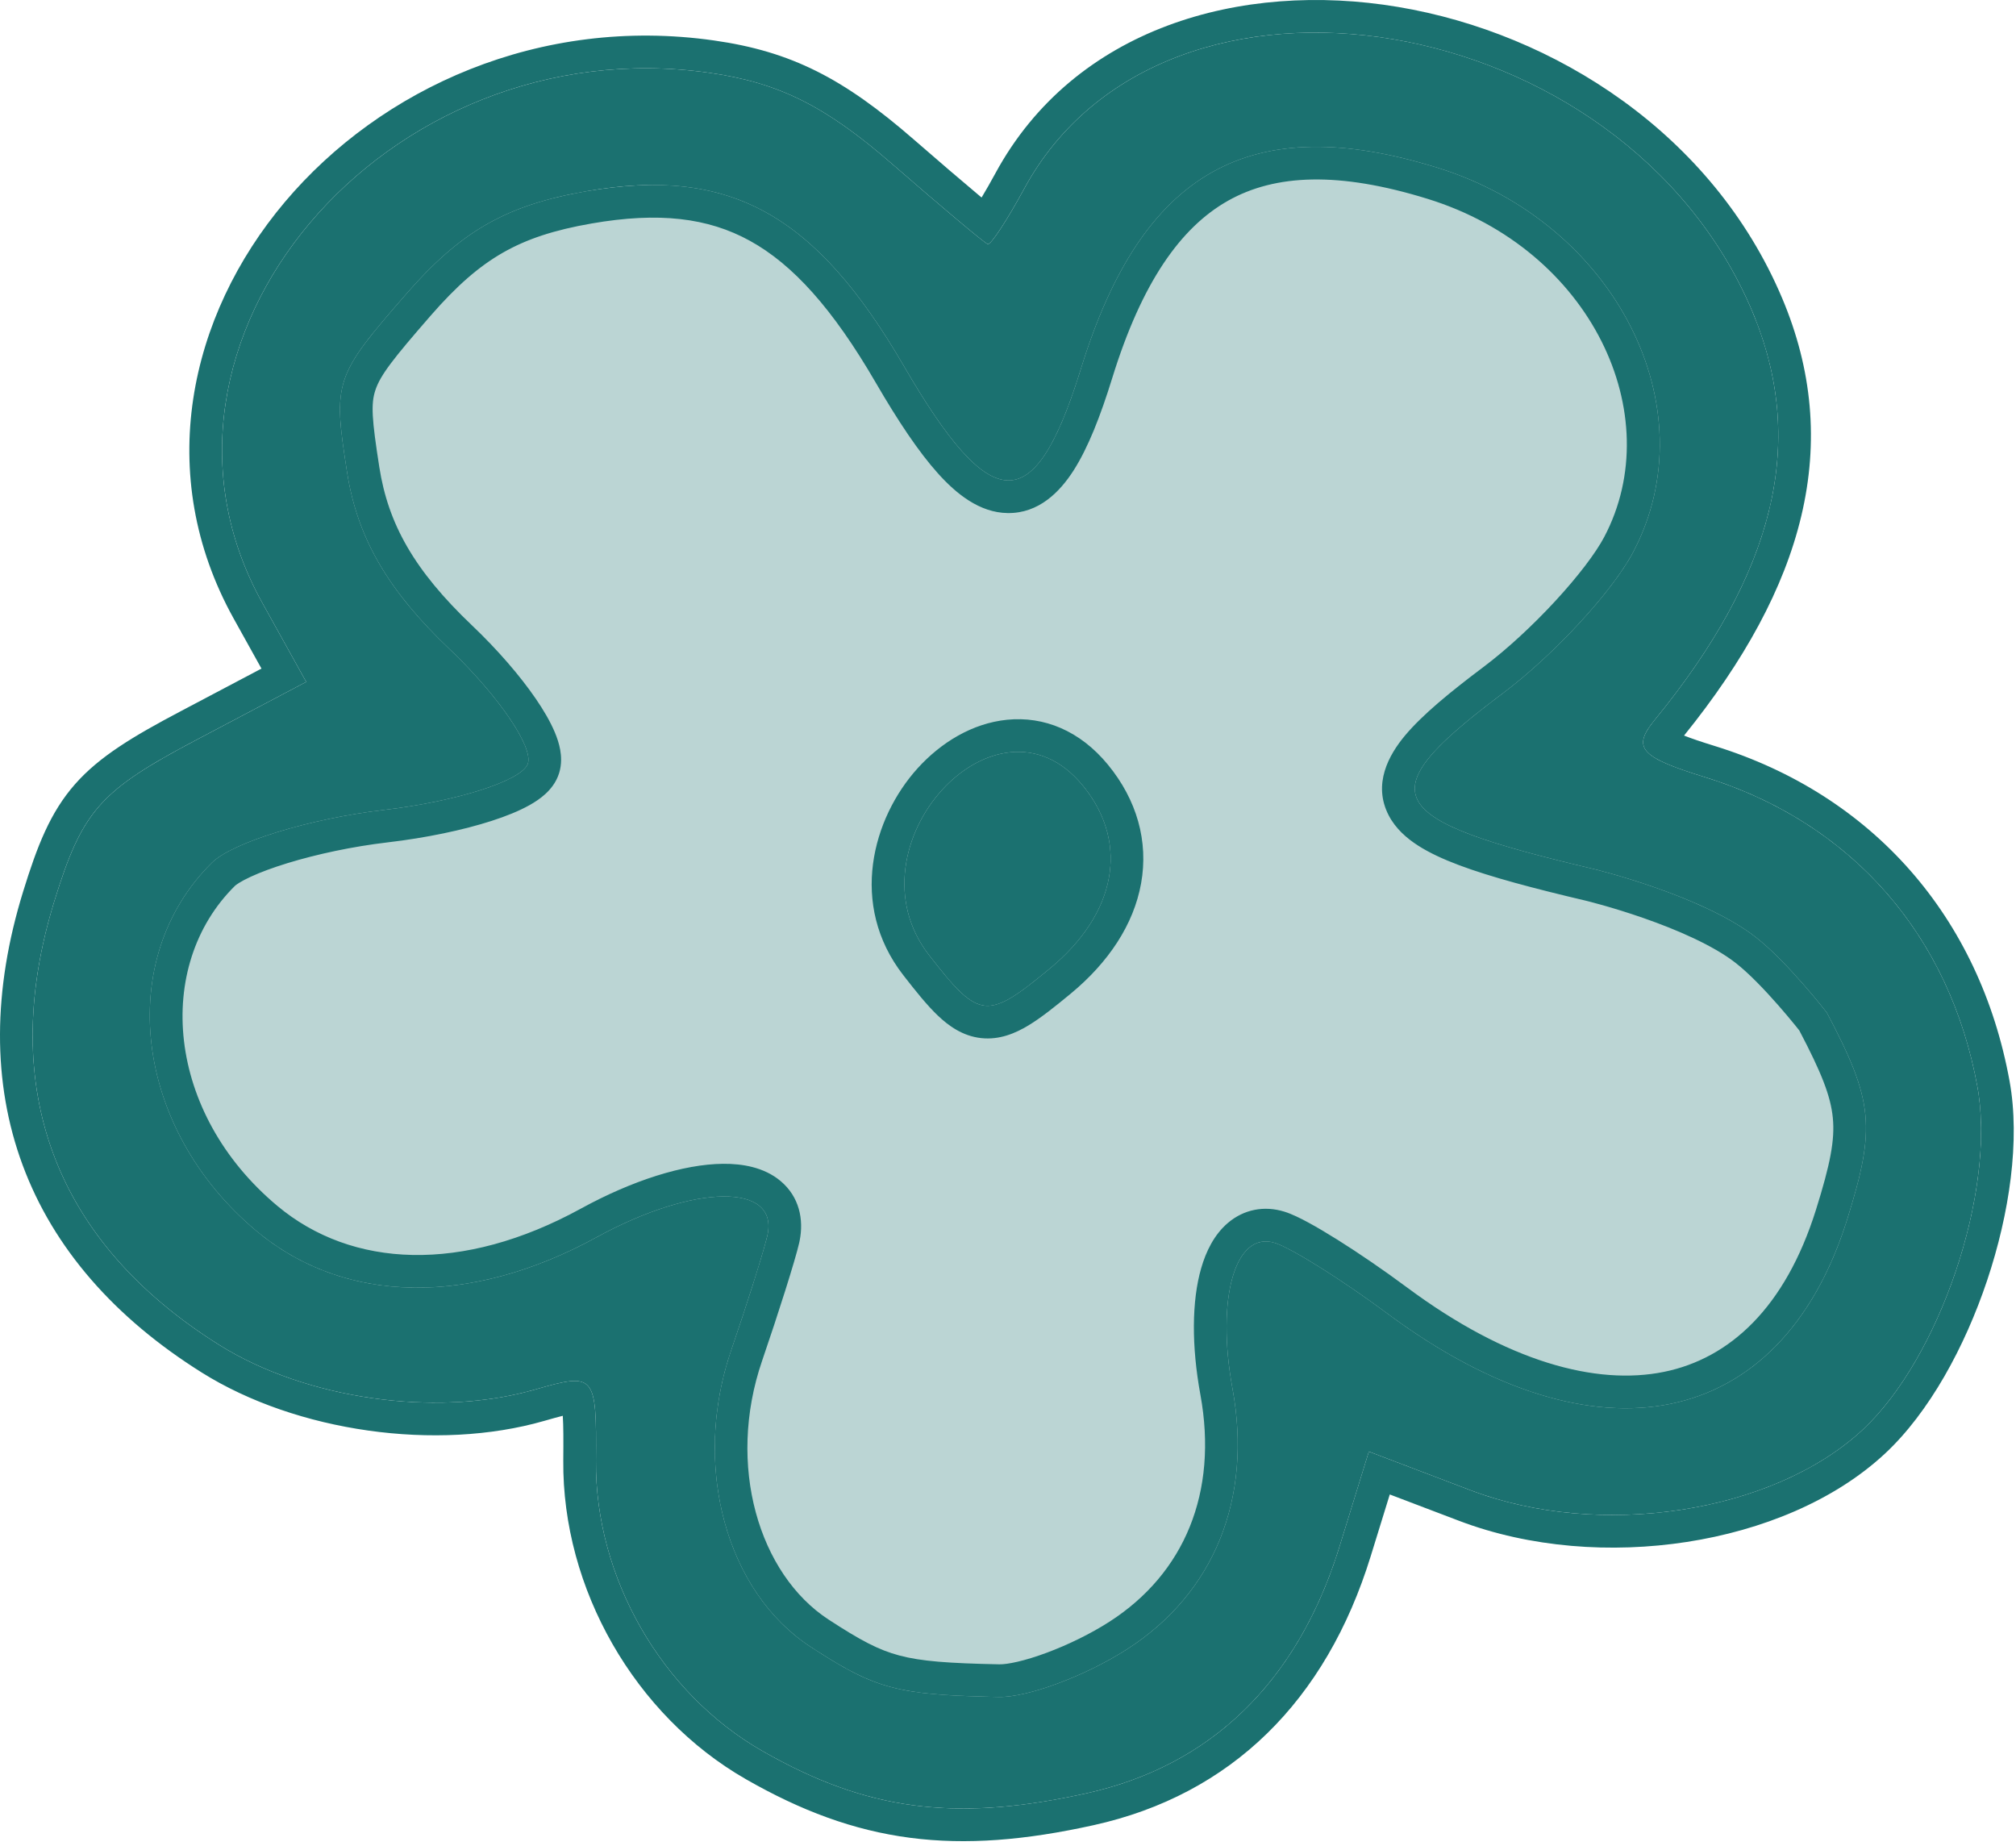 <svg width="426" height="390" viewBox="0 0 426 390" fill="none" xmlns="http://www.w3.org/2000/svg">
<path opacity="0.3" d="M84.445 44.06L61.945 89.561C68.112 104.727 80.545 136.261 80.945 141.061C81.445 147.061 79.445 150.561 75.945 158.561C72.445 166.561 61.945 162.561 49.445 166.561C36.946 170.561 16.945 190.061 10.945 198.561C4.945 207.061 15.445 228.061 16.945 232.561C18.445 237.061 41.445 276.561 45.445 280.061C49.445 283.561 105.445 281.061 121.945 273.561C138.445 266.061 133.945 283.061 131.945 288.561C129.945 294.061 138.445 333.061 138.945 336.061C139.345 338.461 162.445 359.394 173.945 369.561C195.278 370.227 238.645 371.161 241.445 369.561C244.945 367.561 264.445 332.061 265.945 330.061C267.145 328.461 280.445 305.727 286.945 294.561L318.445 308.061L384.445 288.561L401.445 242.561L387.445 198.561L330.445 166.561L360.945 120.061L345.945 41.06L260.445 25.061L198.945 69.061L168.945 36.06L84.445 44.06Z" fill="#1B7170"/>
<path d="M161.035 369.937C139.743 357.738 125.716 333.247 125.929 308.643C126.087 290.373 125.73 289.953 113.099 293.59C92.307 299.575 64.641 295.666 46.289 284.151C11.449 262.292 -0.655 229.686 11.486 190.401C17.393 171.291 21.073 167.111 41.464 156.349L64.708 144.08L55.408 127.34C24.909 72.435 81.285 5.629 149.888 15.38C164.596 17.471 174.441 22.386 188.598 34.709C199.04 43.798 208.099 51.395 208.729 51.589C209.359 51.784 212.812 46.529 216.402 39.911C246.039 -14.707 343.137 1.563 370.229 65.687C381.846 93.181 375.279 120.798 349.685 152.079C344.823 158.02 346.509 159.952 360.261 164.203C391.128 173.743 412.002 197.476 417.857 229.686C421.82 251.485 409.986 286.831 393.622 302.076C374.75 319.657 338.182 325.309 310.763 314.884L289.252 306.705L283.047 326.793C274.254 355.258 255.984 373.072 229.6 378.908C201.857 385.044 183.125 382.593 161.035 369.937ZM211.026 358.558C217.127 358.683 229.348 354.135 238.184 348.452C256.587 336.617 264.682 316.604 260.442 293.427C256.927 274.216 261.032 260.033 269.362 262.608C272.853 263.687 283.582 270.418 293.205 277.567C337.225 310.27 376.307 302.288 390.301 257.736C396.435 238.205 395.893 232.65 386.03 213.962C386.03 213.962 377.723 203.229 370.937 197.964C359.537 189.119 336.878 183.641 336.878 183.641C291.662 172.991 289.033 167.913 317.617 146.447C328.344 138.391 340.71 124.992 345.097 116.672C361.201 86.129 341.335 47.089 303.762 35.44C264.263 23.194 241.337 36.095 228.438 77.828C218.638 109.536 209.639 109.423 191.009 77.358C172.277 45.116 154.164 35.153 123.855 40.418C106.994 43.347 97.408 48.826 85.787 62.177C70.67 79.545 70.337 80.549 73.335 99.753C75.499 113.62 81.935 124.733 94.99 137.147C105.207 146.862 112.663 157.733 111.558 161.306C110.454 164.879 96.757 169.302 81.12 171.134C65.483 172.966 49.132 177.981 44.785 182.278C24.038 202.788 28.372 238.547 54.222 260.123C72.749 275.587 99.334 276.069 126.06 261.425C146.788 250.067 164.715 249.903 162.145 261.095C161.399 264.343 157.963 275.235 154.508 285.299C146.175 309.575 153.329 336.258 171.315 347.98C185.033 356.922 189.529 358.119 211.026 358.558ZM196.311 201.793C178.557 178.919 210.503 143.682 228.794 165.962C238.674 177.996 235.998 192.938 221.871 204.621C208.52 215.663 206.94 215.488 196.311 201.793Z" fill="#1B7170"/>
<path d="M210.335 36.62C227.031 5.851 262.251 -4.091 295.409 1.464C328.656 7.035 361.956 28.376 376.584 63.001C382.943 78.05 384.364 93.327 380.623 109.059C376.993 124.32 368.596 139.639 355.854 155.422C357.432 156.043 359.53 156.754 362.297 157.609C395.665 167.922 418.337 193.751 424.645 228.452C426.911 240.916 424.617 256.452 419.904 270.529C415.189 284.612 407.652 298.436 398.325 307.125C387.611 317.105 372.336 323.346 356.451 325.801C340.516 328.264 323.29 327.029 308.309 321.334L293.673 315.768L289.639 328.829C280.205 359.369 260.182 379.21 231.088 385.645C216.716 388.824 204.252 389.875 192.301 388.311C180.307 386.742 169.244 382.594 157.603 375.924C134.139 362.481 118.792 335.673 119.027 308.583C119.064 304.275 119.063 301.291 118.922 299.145C117.937 299.39 116.669 299.742 115.006 300.22C92.325 306.749 62.632 302.553 42.62 289.997C24.179 278.426 11.291 263.701 4.798 246.211C-1.694 228.722 -1.535 209.157 4.892 188.363C7.871 178.724 10.609 171.652 15.863 165.684C21.007 159.841 28.1 155.598 38.241 150.246L55.251 141.267L49.374 130.691C32.464 100.249 39.889 66.743 60.209 42.663C80.501 18.616 114.057 3.317 150.858 8.547C167.192 10.869 178.229 16.535 193.127 29.503C198.325 34.028 203.167 38.171 206.776 41.197C206.996 41.381 207.212 41.559 207.421 41.734C208.323 40.231 209.318 38.495 210.335 36.62ZM370.228 65.686C343.136 1.562 246.038 -14.707 216.401 39.911C212.867 46.424 209.466 51.619 208.759 51.594L208.728 51.588C208.098 51.394 199.039 43.798 188.596 34.709C174.439 22.386 164.594 17.47 149.886 15.379C81.283 5.628 24.907 72.435 55.407 127.339L64.707 144.08L41.462 156.348L39.599 157.338C20.84 167.386 17.207 171.888 11.485 190.401L11.205 191.321C-0.466 230.194 11.72 262.462 46.288 284.151C64.353 295.486 91.443 299.451 112.118 293.863L113.097 293.589C125.728 289.953 126.085 290.372 125.927 308.642C125.714 333.246 139.742 357.737 161.034 369.936C182.778 382.394 201.269 384.964 228.304 379.189L229.598 378.908C255.57 373.164 273.679 355.811 282.626 328.119L283.045 326.793L289.251 306.705L310.761 314.883C337.967 325.227 374.178 319.743 393.175 302.485L393.621 302.076C409.729 287.069 421.447 252.584 418.03 230.717L417.856 229.686C412.092 197.978 391.775 174.486 361.699 164.66L360.259 164.203C346.937 160.085 344.939 158.143 349.247 152.624L349.683 152.079C374.877 121.287 381.635 94.045 370.759 66.975L370.228 65.686ZM228.437 77.828C241.335 36.094 264.261 23.194 303.76 35.44C341.333 47.089 361.199 86.129 345.096 116.671L344.662 117.466C339.938 125.825 328.008 138.643 317.616 146.447L316.298 147.441C289.124 168.073 292.368 173.157 336.876 183.64C336.99 183.668 359.564 189.141 370.936 197.963C377.722 203.228 386.028 213.961 386.028 213.961C395.891 232.649 396.433 238.205 390.299 257.735L389.966 258.773C375.806 302.066 337.49 309.892 294.234 278.326L293.203 277.567C283.881 270.642 273.521 264.108 269.708 262.725L269.361 262.607C261.031 260.032 256.925 274.216 260.44 293.427C264.68 316.604 256.585 336.616 238.182 348.452C229.346 354.134 217.125 358.683 211.024 358.558L211.165 351.659C212.872 351.693 216.45 350.972 221.171 349.215C225.684 347.536 230.495 345.191 234.45 342.648C250.275 332.47 257.44 315.369 253.652 294.668C251.786 284.472 251.797 274.952 253.83 267.929C254.833 264.463 256.544 260.865 259.506 258.363C262.845 255.544 267.119 254.692 271.398 256.014C272.975 256.502 274.815 257.416 276.499 258.331C278.312 259.315 280.411 260.561 282.65 261.965C287.132 264.777 292.369 268.35 297.318 272.027C318.503 287.765 337.287 292.79 351.63 289.861C365.545 287.019 377.248 276.256 383.715 255.668C386.77 245.94 387.748 240.851 387.294 236.203C386.846 231.609 384.93 226.717 380.209 217.726C379.987 217.445 379.668 217.045 379.269 216.554C378.424 215.515 377.229 214.075 375.834 212.482C372.961 209.2 369.547 205.621 366.706 203.416C361.943 199.721 354.333 196.436 347.356 194.001C343.971 192.819 340.919 191.898 338.715 191.274C337.616 190.963 336.733 190.727 336.133 190.571C335.834 190.493 335.605 190.435 335.456 190.398C335.381 190.379 335.326 190.365 335.292 190.357C335.284 190.355 335.277 190.353 335.271 190.351C323.967 187.688 314.953 185.292 308.349 182.816C305.039 181.575 302.078 180.221 299.644 178.657C297.248 177.117 294.895 175.077 293.443 172.273C290.03 165.683 293.453 159.522 296.917 155.385C300.552 151.047 306.341 146.284 313.472 140.928C318.437 137.2 323.904 132.134 328.663 126.978C333.492 121.745 337.211 116.83 338.992 113.453C352.573 87.694 336.275 52.745 301.717 42.031C282.848 36.181 269.444 36.813 259.507 42.405C249.467 48.055 241.258 59.715 235.03 79.866C232.536 87.934 229.92 94.595 226.895 99.346C223.968 103.945 219.501 108.49 212.947 108.408C206.96 108.333 202.049 104.307 198.205 100.03C194.105 95.469 189.766 88.958 185.04 80.825C175.935 65.152 167.504 55.851 158.446 50.869C149.589 45.997 139.208 44.755 125.035 47.216C117.114 48.592 111.331 50.492 106.279 53.379C101.214 56.274 96.493 60.386 90.991 66.708C83.06 75.819 80.378 79.245 79.317 82.447C78.35 85.365 78.575 88.592 80.151 98.688C82.021 110.671 87.476 120.481 99.744 132.146C105.139 137.277 109.889 142.785 113.209 147.627C114.857 150.029 116.281 152.454 117.232 154.716C117.708 155.848 118.138 157.109 118.374 158.421C118.598 159.671 118.735 161.449 118.15 163.343C117.503 165.438 116.19 166.895 115.227 167.775C114.198 168.714 113.029 169.481 111.913 170.108C109.674 171.365 106.894 172.475 103.908 173.439C97.883 175.384 90.097 177.029 81.921 177.987C74.508 178.855 66.92 180.483 60.741 182.378C57.65 183.326 55.017 184.309 52.989 185.246C50.812 186.251 49.855 186.968 49.635 187.185C32.52 204.105 35.065 235.145 58.642 254.825C74.355 267.94 97.691 269.1 122.743 255.373C133.642 249.4 144.455 245.979 152.775 245.903C156.819 245.866 161.454 246.611 164.945 249.544C168.891 252.861 169.886 257.633 168.964 262.198L168.87 262.639C168.028 266.305 164.462 277.549 161.033 287.54C153.452 309.623 160.391 332.624 175.082 342.199C181.826 346.594 185.616 348.614 190.028 349.79C194.641 351.018 200.346 351.438 211.165 351.659L211.024 358.558L209.058 358.514C189.877 358.052 184.918 356.731 172.573 348.795L171.313 347.98C153.608 336.441 146.4 310.405 154.127 286.439L154.506 285.299C157.745 275.864 160.968 265.702 161.973 261.792L162.144 261.095C164.714 249.903 146.787 250.066 126.058 261.424C99.75 275.839 73.579 275.598 55.095 260.836L54.22 260.123C28.371 238.546 24.036 202.787 44.784 182.277C49.13 177.98 65.481 172.965 81.118 171.133C96.51 169.33 110.023 165.017 111.496 161.474L111.557 161.306C112.627 157.845 105.663 147.533 95.938 138.06L94.989 137.147C82.342 125.121 75.906 114.315 73.548 101.044L73.334 99.752C70.523 81.749 70.64 79.741 83.122 65.249L85.786 62.176C97.043 49.243 106.392 43.696 122.293 40.7L123.853 40.417C154.163 35.153 172.275 45.116 191.007 77.358C209.346 108.922 218.353 109.524 227.978 79.291L228.437 77.828ZM212.819 152.078C220.584 151.303 228.208 154.373 234.126 161.583C240.23 169.017 242.714 177.774 241.126 186.639C239.567 195.346 234.237 203.347 226.268 209.938C222.98 212.657 220 215.044 217.303 216.671C214.595 218.305 211.22 219.774 207.31 219.341C203.4 218.909 200.427 216.738 198.141 214.553C195.864 212.376 193.475 209.396 190.858 206.024C179.313 191.15 184.366 172.849 193.921 162.309C198.78 156.95 205.41 152.817 212.819 152.078ZM228.792 165.961C210.501 143.682 178.556 178.919 196.309 201.793C206.606 215.06 208.411 215.638 220.652 205.623L221.87 204.621C235.776 193.12 238.586 178.462 229.247 166.528L228.792 165.961Z" fill="#1B7170"/>
</svg>
